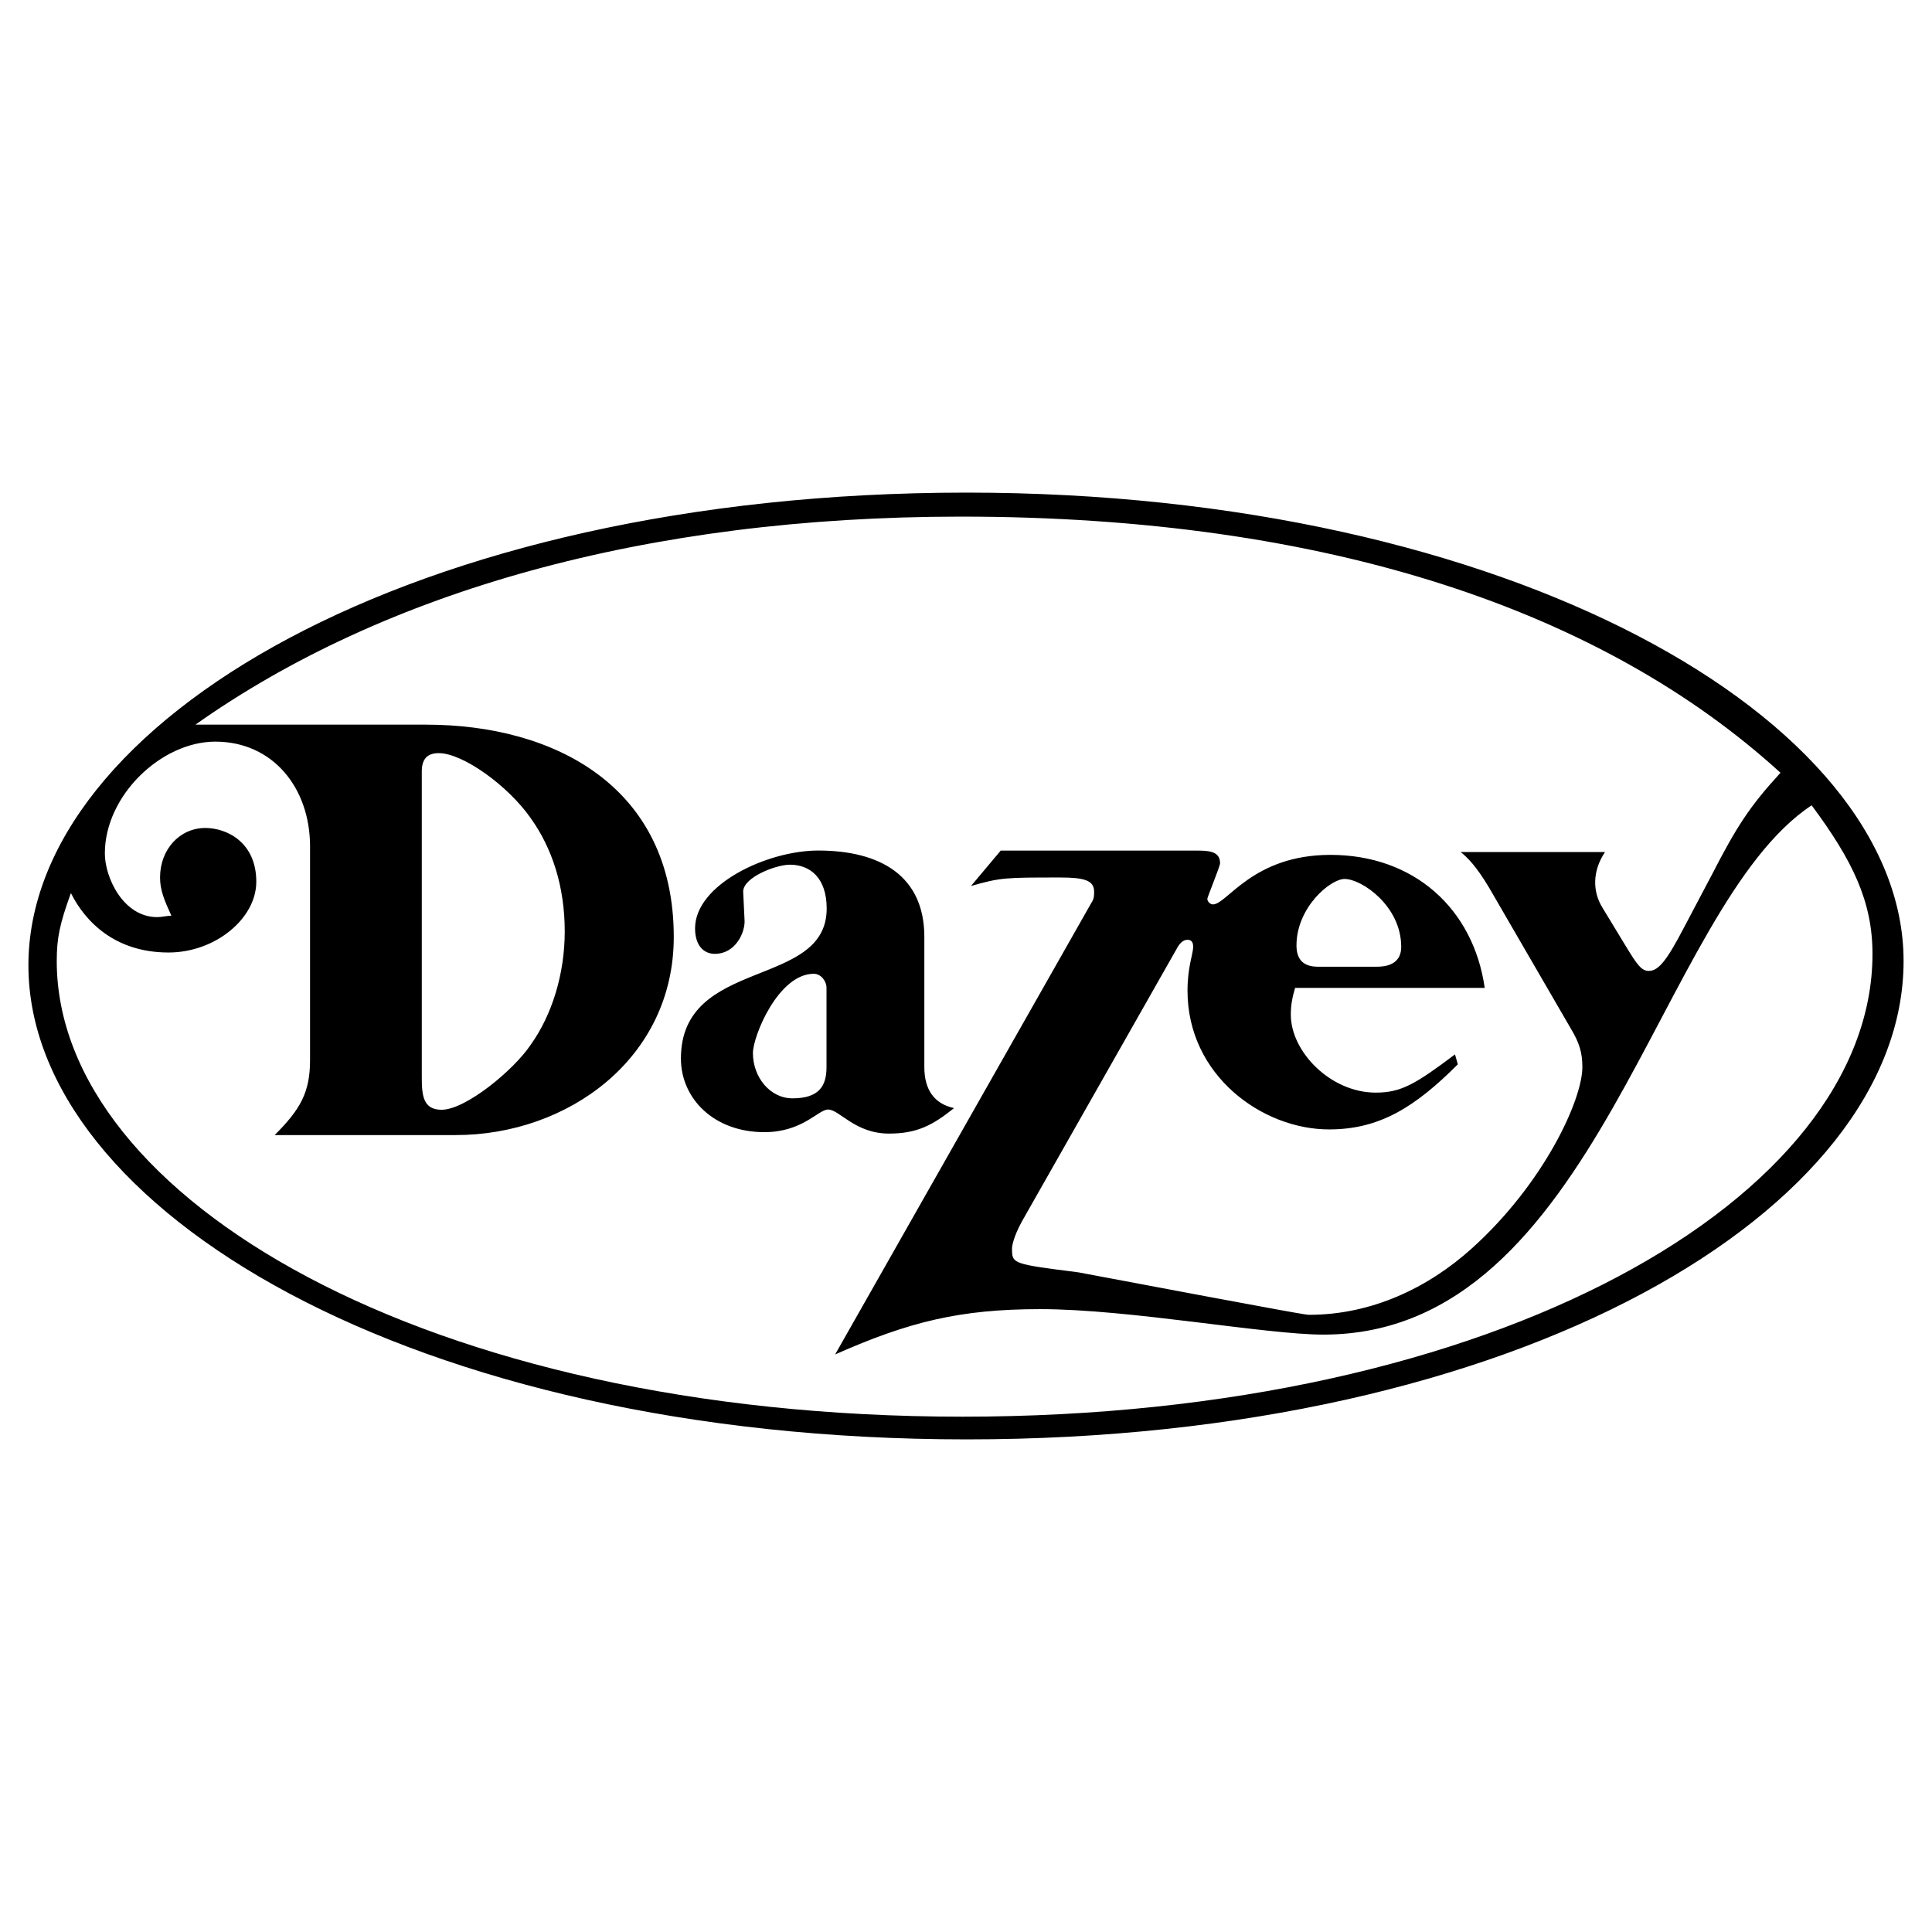 <?xml version="1.0" encoding="utf-8"?>
<!-- Generator: Adobe Illustrator 13.0.0, SVG Export Plug-In . SVG Version: 6.00 Build 14948)  -->
<!DOCTYPE svg PUBLIC "-//W3C//DTD SVG 1.0//EN" "http://www.w3.org/TR/2001/REC-SVG-20010904/DTD/svg10.dtd">
<svg version="1.0" id="Layer_1" xmlns="http://www.w3.org/2000/svg" xmlns:xlink="http://www.w3.org/1999/xlink" x="0px" y="0px"
	 width="192.756px" height="192.756px" viewBox="0 0 192.756 192.756" enable-background="new 0 0 192.756 192.756"
	 xml:space="preserve">
<g>
	<polygon fill-rule="evenodd" clip-rule="evenodd" fill="#FFFFFF" points="0,0 192.756,0 192.756,192.756 0,192.756 0,0 	"/>
	<path fill-rule="evenodd" clip-rule="evenodd" d="M96.449,49.148c54.079,0,93.472,22.591,93.472,46.736
		c0,24.851-38.405,47.724-93.472,47.724c-55.35,0-93.614-23.014-93.614-47.3C2.834,72.163,40.958,49.148,96.449,49.148
		L96.449,49.148z M95.885,51.544c-31.487,0-57.609,7.483-76.388,20.755h23.015c12.849,0,24.71,6.213,24.71,21.18
		c0,12.142-10.59,19.767-21.745,19.767H27.404c2.542-2.541,3.53-4.236,3.53-7.482V84.442c0-5.789-3.671-10.449-9.46-10.449
		c-5.365,0-11.013,5.366-11.013,11.155c0,2.4,1.836,6.354,5.225,6.354c0.424,0,0.988-0.141,1.412-0.141
		c-0.706-1.553-1.129-2.542-1.129-3.812c0-2.824,1.977-4.942,4.519-4.942c2.118,0,5.083,1.412,5.083,5.365
		c0,3.671-4.095,7.06-8.754,7.06c-5.365,0-8.331-3.106-9.743-5.93c-1.129,3.106-1.412,4.518-1.412,6.777
		c0,23.58,36.853,45.464,90.367,45.464c53.373,0,90.79-21.885,90.79-46.17c0-5.224-1.977-9.319-6.071-14.826
		c-15.391,10.166-21.32,52.807-48.713,52.807c-5.789,0-19.344-2.541-28.239-2.541c-8.049,0-13.132,1.271-20.474,4.52l25.557-45.042
		c0.282-0.424,0.282-0.707,0.282-1.13c0-1.13-0.988-1.412-3.389-1.412c-5.507,0-5.931,0-8.896,0.847l2.965-3.53h19.768
		c1.412,0,2.118,0.282,2.118,1.271c0,0.283-1.271,3.389-1.271,3.53c0,0.283,0.282,0.565,0.564,0.565
		c1.412,0,3.953-4.941,11.72-4.941c8.33,0,14.261,5.365,15.391,13.272h-18.921c-0.282,0.988-0.424,1.693-0.424,2.682
		c0,3.672,3.954,7.766,8.472,7.766c2.542,0,3.954-0.846,7.907-3.812l0.283,0.99c-4.236,4.234-7.767,6.494-12.85,6.494
		c-6.636,0-14.119-5.365-14.119-13.838c0-2.4,0.564-3.67,0.564-4.376c0-0.423-0.142-0.706-0.564-0.706
		c-0.283,0-0.706,0.142-1.13,0.988l-15.391,27.11c-0.87,1.596-0.988,2.486-0.988,2.682c0,1.555,0,1.555,6.636,2.402
		c22.451,4.234,22.733,4.234,23.016,4.234c6.213,0,11.86-2.682,16.237-6.637c7.201-6.494,11.014-14.824,11.014-18.072
		c0-1.412-0.282-2.4-1.13-3.812l-8.189-14.119c-1.271-2.118-2.117-2.965-2.823-3.53h14.402c-1.296,1.943-1.22,3.963-0.282,5.506
		l2.399,3.954c1.079,1.757,1.508,2.4,2.26,2.4c0.988,0,1.835-1.129,3.529-4.377l2.684-5.083c2.541-4.942,3.812-6.918,6.918-10.308
		C159.988,61.004,132.596,51.544,95.885,51.544L95.885,51.544z M95.187,110.555c-2.118,1.695-3.671,2.543-6.495,2.543
		c-3.389,0-4.942-2.4-6.072-2.4c-0.988,0-2.541,2.258-6.354,2.258c-5.083,0-8.331-3.389-8.331-7.342
		c0-10.166,14.543-6.918,14.543-14.966c0-3.106-1.694-4.377-3.671-4.377c-1.412,0-4.66,1.271-4.66,2.682
		c0,0.283,0.142,2.683,0.142,2.966c0,1.271-0.989,3.247-2.965,3.247c-1.13,0-1.977-0.847-1.977-2.542
		c0-4.377,7.201-7.766,12.284-7.766c6.213,0,10.59,2.542,10.59,8.613v12.99C92.221,108.721,93.21,110.131,95.187,110.555
		L95.187,110.555z M82.461,106.475v-7.908c0-0.705-0.564-1.412-1.271-1.412c-3.53,0-6.071,6.213-6.071,7.908
		c0,2.4,1.694,4.518,3.953,4.518C81.755,109.58,82.461,108.309,82.461,106.475L82.461,106.475z M42.082,76.975v30.5
		c0,1.834,0.141,3.246,1.977,3.246c2.4,0,7.201-3.953,8.896-6.494c2.118-2.965,3.389-7.061,3.389-11.296
		c0-4.518-1.271-8.33-3.389-11.295c-2.259-3.247-6.778-6.495-9.178-6.495C42.647,75.14,42.082,75.705,42.082,76.975L42.082,76.975z
		 M131.469,96.448h5.93c1.412,0,2.401-0.564,2.401-1.977c0-4.095-3.954-6.777-5.648-6.777c-1.412,0-4.801,2.824-4.801,6.636
		C129.351,95.742,130.057,96.448,131.469,96.448L131.469,96.448z"/>
</g>
</svg>
